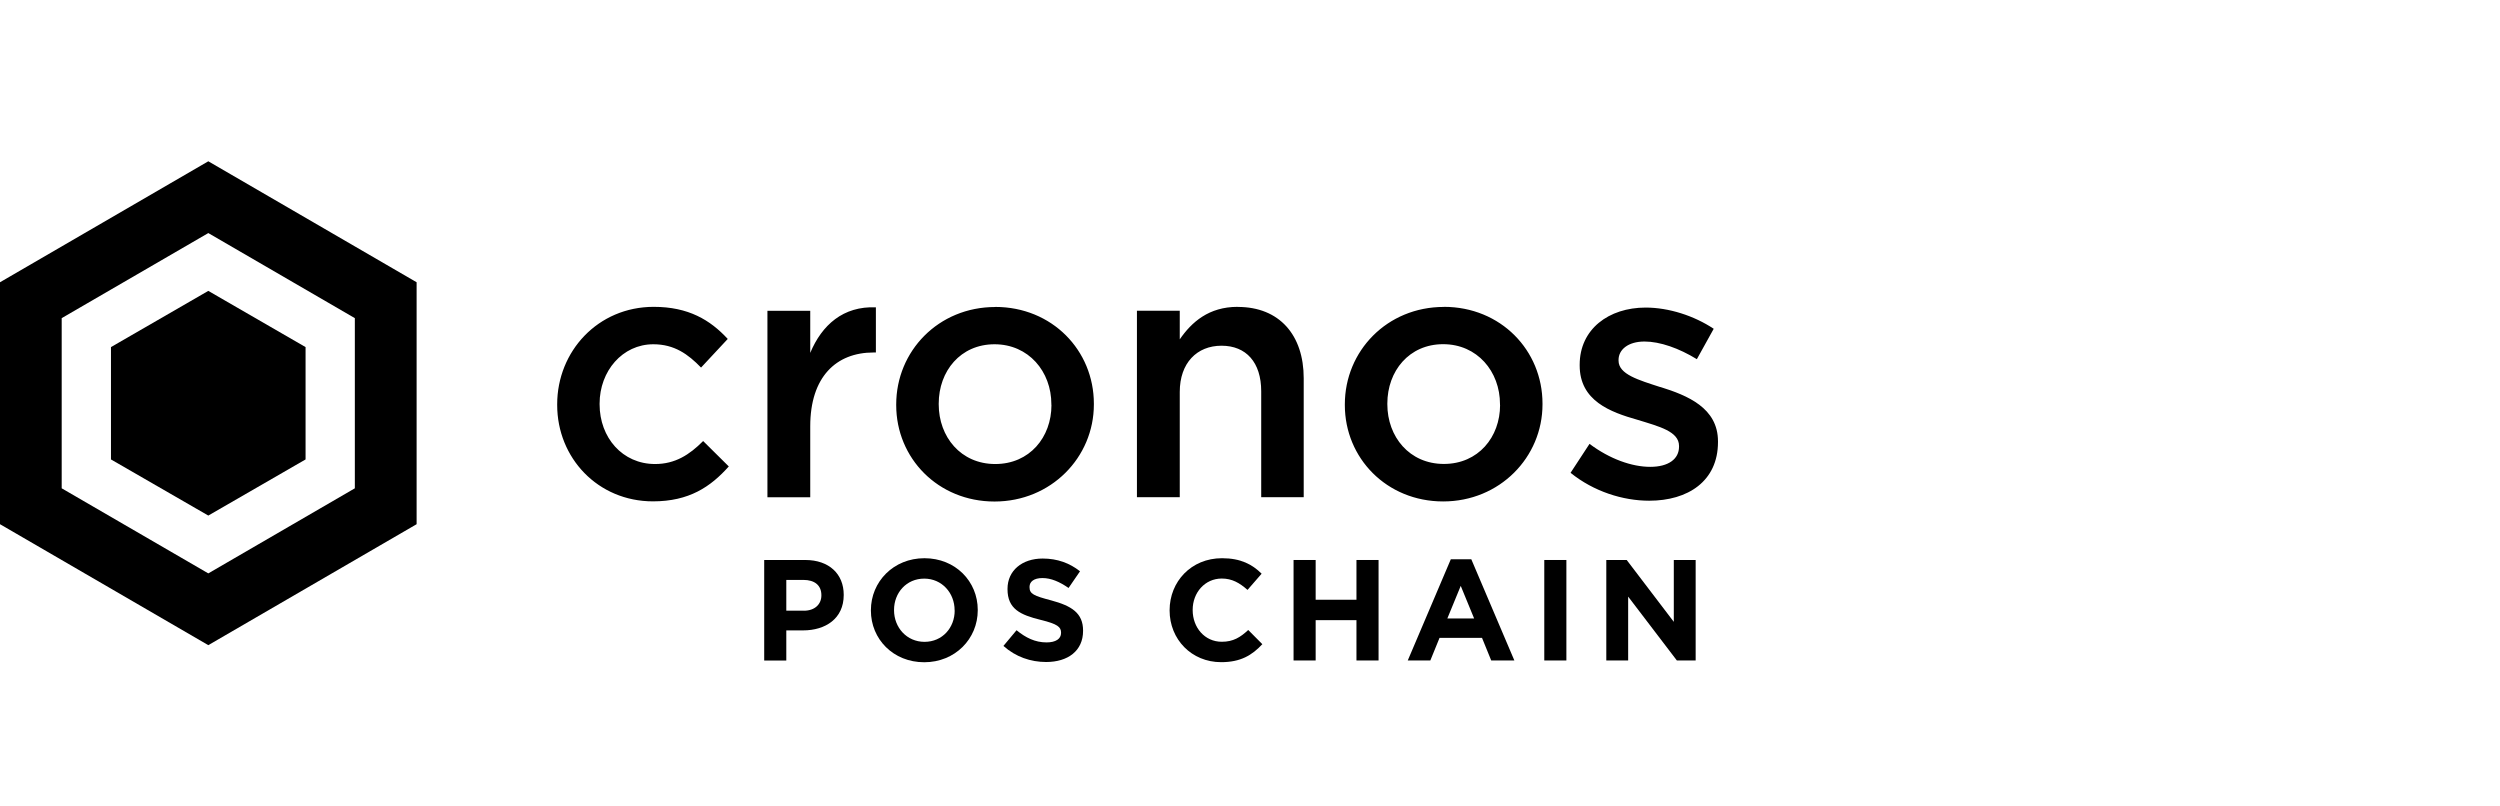 <svg width="248" height="80" viewBox="0 0 248 80" fill="none" xmlns="http://www.w3.org/2000/svg">
<path d="M6.12 48.44V31.56L20.664 23.12L35.2 31.56V48.44L20.664 56.88L6.12 48.44ZM20.664 16L0 28V52L20.664 64L41.328 52V28L20.664 16Z" fill="black"/>
<path d="M30.312 45.576L20.664 51.144L11.008 45.576V34.432L20.664 28.856L30.312 34.432V45.576Z" fill="black"/>
<path d="M80.376 34.999V30.831H76.129V49.327H80.376V42.287C80.376 37.383 82.953 34.967 86.648 34.967H86.888V30.487C83.648 30.351 81.528 32.239 80.376 35.007M98.728 30.455C93.088 30.455 88.904 34.831 88.904 40.119V40.191C88.904 45.447 93.049 49.751 98.656 49.751C104.264 49.751 108.512 45.375 108.512 40.119V40.047C108.512 34.759 104.368 30.447 98.728 30.447M104.304 40.183C104.304 43.367 102.144 46.031 98.728 46.031C95.312 46.031 93.121 43.335 93.121 40.111V40.039C93.121 36.815 95.281 34.151 98.656 34.151C102.032 34.151 104.296 36.847 104.296 40.103V40.175L104.304 40.183ZM64.984 46.031C61.745 46.031 59.48 43.407 59.48 40.111V40.039C59.48 36.815 61.745 34.151 64.808 34.151C66.897 34.151 68.257 35.135 69.544 36.463L72.192 33.623C70.448 31.735 68.288 30.439 64.849 30.439C59.312 30.439 55.273 34.855 55.273 40.103V40.175C55.273 45.431 59.312 49.735 64.776 49.735C68.361 49.735 70.489 48.295 72.296 46.271L69.752 43.751C68.392 45.119 66.969 46.031 64.984 46.031ZM164.704 38.399C162.544 37.695 160.56 37.135 160.56 35.775V35.703C160.56 34.687 161.504 33.879 163.136 33.879C164.672 33.879 166.552 34.543 168.328 35.631L170 32.615C168.048 31.319 165.544 30.511 163.248 30.511C159.592 30.511 156.704 32.647 156.704 36.183V36.255C156.704 39.759 159.736 40.879 162.448 41.647C164.608 42.311 166.56 42.799 166.56 44.239V44.311C166.56 45.535 165.512 46.311 163.704 46.311C161.896 46.311 159.696 45.543 157.68 44.031L155.8 46.903C158.096 48.759 160.992 49.671 163.6 49.671C167.432 49.671 170.424 47.743 170.424 43.855V43.783C170.424 40.455 167.392 39.231 164.712 38.391M122.776 30.439C119.92 30.439 118.216 31.943 117.032 33.663V30.823H112.784V49.319H117.032V38.879C117.032 36.007 118.736 34.295 121.176 34.295C123.616 34.295 125.112 35.943 125.112 38.815V49.319H129.328V37.519C129.328 33.247 126.928 30.447 122.784 30.447M143.232 30.447C137.592 30.447 133.408 34.823 133.408 40.111V40.183C133.408 45.439 137.552 49.743 143.16 49.743C148.768 49.743 153.016 45.367 153.016 40.111V40.039C153.016 34.751 148.872 30.439 143.232 30.439M148.808 40.175C148.808 43.359 146.648 46.023 143.232 46.023C139.816 46.023 137.624 43.327 137.624 40.103V40.031C137.624 36.807 139.784 34.143 143.16 34.143C146.536 34.143 148.8 36.839 148.8 40.095V40.167L148.808 40.175Z" fill="black"/>
<path d="M75.809 55.551H79.881C82.257 55.551 83.697 56.951 83.697 58.999V59.031C83.697 61.351 81.905 62.535 79.665 62.535H78.001V65.527H75.809V55.551ZM79.745 60.583C80.841 60.583 81.481 59.927 81.481 59.071V59.039C81.481 58.055 80.801 57.527 79.697 57.527H78.001V60.575H79.737L79.745 60.583Z" fill="black"/>
<path d="M86.393 60.567V60.535C86.393 57.703 88.633 55.375 91.705 55.375C94.777 55.375 96.993 57.671 96.993 60.503V60.535C96.993 63.367 94.753 65.695 91.681 65.695C88.609 65.695 86.393 63.399 86.393 60.567ZM94.697 60.567V60.535C94.697 58.823 93.441 57.399 91.681 57.399C89.921 57.399 88.689 58.799 88.689 60.503V60.535C88.689 62.247 89.945 63.671 91.713 63.671C93.481 63.671 94.705 62.271 94.705 60.567H94.697Z" fill="black"/>
<path d="M99.545 64.071L100.841 62.519C101.753 63.263 102.681 63.727 103.817 63.727C104.729 63.727 105.257 63.375 105.257 62.791V62.759C105.257 62.199 104.913 61.903 103.249 61.495C101.225 60.999 99.945 60.415 99.945 58.447V58.415C99.945 56.607 101.385 55.407 103.433 55.407C104.897 55.407 106.113 55.863 107.137 56.671L106.001 58.327C105.105 57.711 104.265 57.343 103.409 57.343C102.553 57.343 102.129 57.711 102.129 58.215V58.247C102.129 58.919 102.553 59.103 104.281 59.559C106.305 60.103 107.441 60.815 107.441 62.551V62.583C107.441 64.567 105.929 65.671 103.777 65.671C102.249 65.671 100.745 65.159 99.545 64.079V64.071Z" fill="black"/>
<path d="M116.025 60.567V60.535C116.025 57.703 118.161 55.375 121.225 55.375C123.089 55.375 124.241 55.999 125.153 56.911L123.753 58.519C122.969 57.823 122.217 57.391 121.201 57.391C119.521 57.391 118.313 58.791 118.313 60.495V60.527C118.313 62.239 119.497 63.663 121.201 63.663C122.337 63.663 123.041 63.223 123.825 62.495L125.225 63.903C124.201 64.999 123.073 65.687 121.137 65.687C118.201 65.687 116.025 63.423 116.025 60.559V60.567Z" fill="black"/>
<path d="M128.321 55.551H130.513V59.495H134.561V55.551H136.753V65.519H134.561V61.519H130.513V65.519H128.321V55.551Z" fill="black"/>
<path d="M145.953 55.479L150.225 65.519H147.929L147.017 63.279H142.801L141.889 65.519H139.649L143.921 55.479H145.953ZM146.233 61.351L144.905 58.119L143.577 61.351H146.233Z" fill="black"/>
<path d="M153.193 55.551H155.385V65.519H153.193V55.551Z" fill="black"/>
<path d="M159.345 55.551H161.369L166.041 61.687V55.551H168.209V65.519H166.345L161.513 59.183V65.519H159.345V55.551Z" fill="black"/>
</svg>
